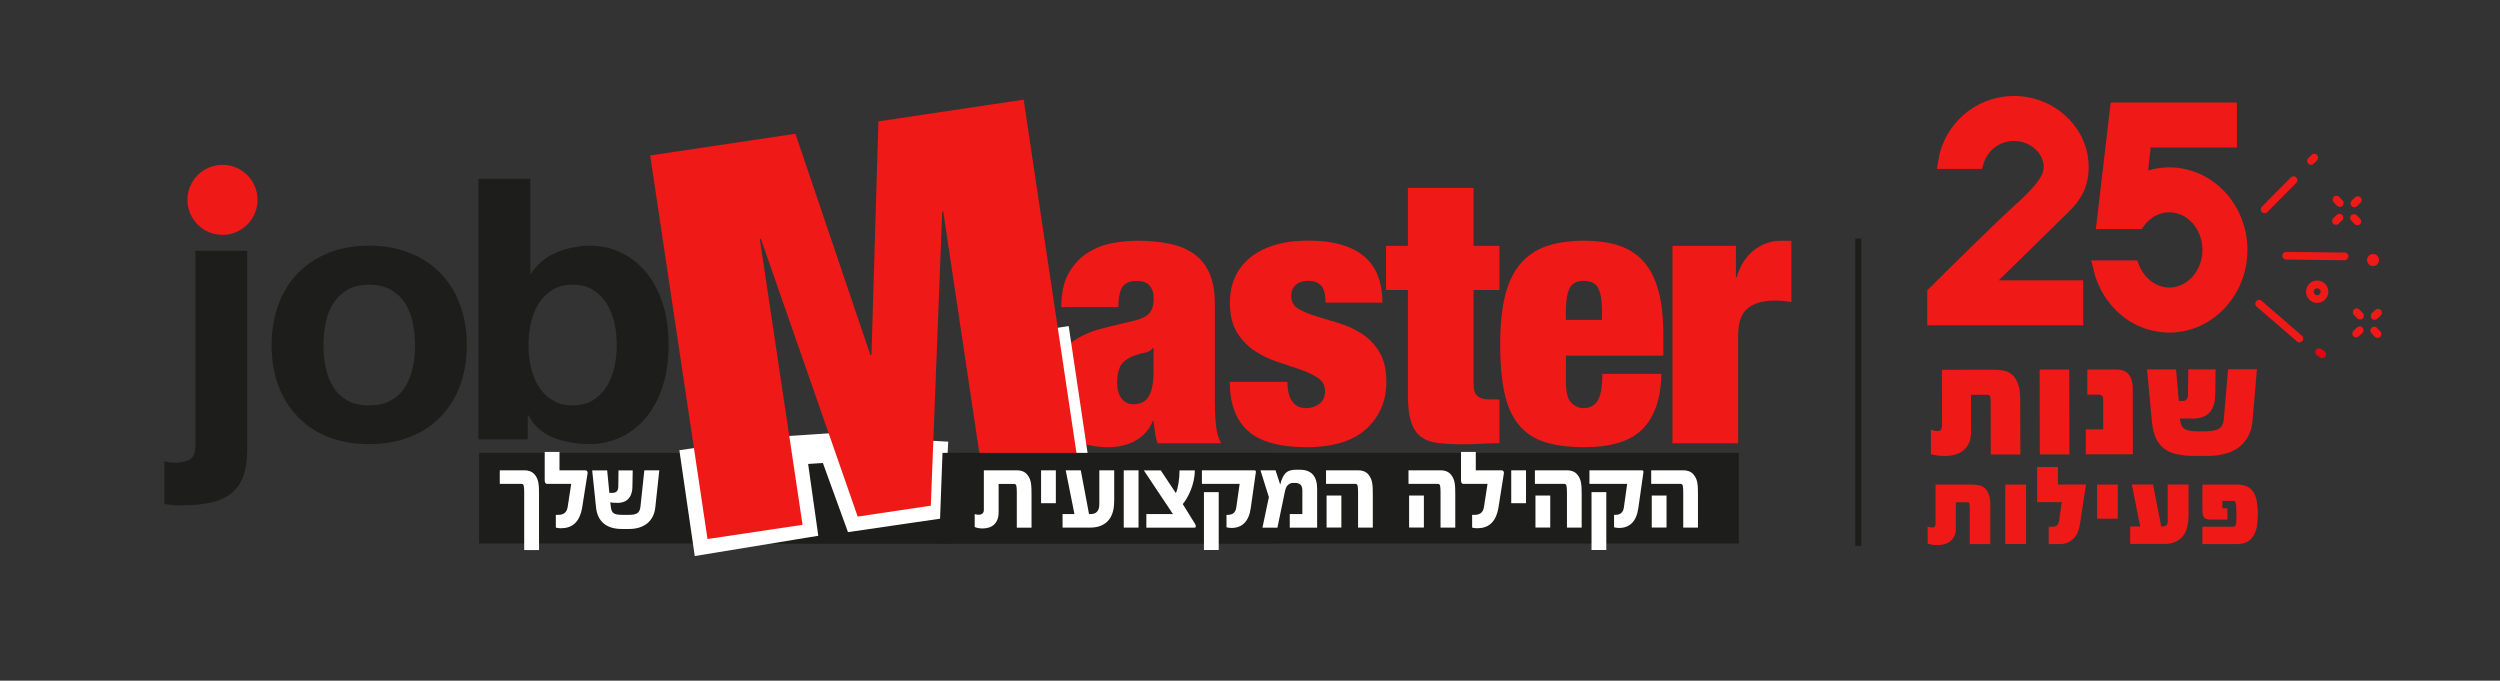 <?xml version="1.0" encoding="UTF-8"?><svg id="Layer_1" xmlns="http://www.w3.org/2000/svg" xmlns:xlink="http://www.w3.org/1999/xlink" viewBox="0 0 492.28 134.03"><rect x="0" y="0" width="492.28" height="134.03" fill="#333333" stroke="none"/><defs><style>.cls-1,.cls-2,.cls-3,.cls-4{fill:none;}.cls-5,.cls-6{fill:#ef1917;}.cls-7{fill:#1d1d1b;}.cls-6{stroke:#ef1917;stroke-width:2.85px;}.cls-6,.cls-4{stroke-miterlimit:10;}.cls-2{stroke-width:5.75px;}.cls-2,.cls-3{stroke:#fff;}.cls-8{clip-path:url(#clippath-1);}.cls-9{clip-path:url(#clippath-2);}.cls-3{stroke-width:4.31px;}.cls-10{fill:#e20613;}.cls-11{fill:#fff;}.cls-4{stroke:#1d1d1b;stroke-width:1.19px;}.cls-12{clip-path:url(#clippath);}</style><clipPath id="clippath"><rect class="cls-1" x="32.36" y="19.62" width="320.38" height="89.87"/></clipPath><clipPath id="clippath-1"><rect class="cls-1" x="32.36" y="19.62" width="320.38" height="89.87"/></clipPath><clipPath id="clippath-2"><rect class="cls-1" x="32.36" y="19.62" width="320.38" height="89.87"/></clipPath></defs><g class="cls-12"><path class="cls-5" d="M226.22,78.01c.62-1.05.93-2.66.93-4.81v-4.67h-.14c-.38.53-.97.85-1.76.97-.79.12-1.66.4-2.62.83-1,.48-1.7,1.11-2.08,1.9-.38.79-.57,1.83-.57,3.13s.29,2.32.86,3.09c.57.77,1.34,1.15,2.3,1.15,1.44,0,2.47-.53,3.09-1.58M227.44,85.19c-.1-.72-.19-1.48-.29-2.3h-.14c-.72,1.72-1.86,3.02-3.41,3.88-1.56.86-3.34,1.29-5.35,1.29s-3.63-.25-4.99-.76c-1.37-.5-2.48-1.26-3.34-2.26-.86-1.01-1.48-2.2-1.87-3.59-.38-1.39-.57-2.92-.57-4.6,0-1.82.18-3.4.54-4.74.36-1.34.95-2.5,1.76-3.48.81-.98,1.92-1.82,3.31-2.51,1.39-.69,3.11-1.28,5.17-1.76l5.1-1.22c1.39-.33,2.37-.83,2.95-1.47.57-.65.86-1.57.86-2.77,0-2.4-1.1-3.59-3.31-3.59-1.25,0-2.15.35-2.73,1.04-.57.69-.89,2.07-.94,4.13h-11.21c0-2.83.5-5.09,1.51-6.79,1.01-1.7,2.25-3.02,3.74-3.95,1.48-.93,3.09-1.56,4.81-1.87,1.72-.31,3.33-.47,4.81-.47,2.25,0,4.32.18,6.21.54,1.89.36,3.52,1.01,4.89,1.94,1.37.93,2.42,2.2,3.16,3.81.74,1.61,1.11,3.68,1.11,6.22v18.97c0,1.82.07,3.43.21,4.81.14,1.39.48,2.59,1.01,3.59h-12.5c-.24-.67-.41-1.36-.5-2.08M253.74,77.36c.14.67.38,1.22.72,1.65.62.91,1.53,1.36,2.73,1.36,1.01,0,1.88-.29,2.62-.86.74-.57,1.11-1.39,1.11-2.44,0-1.15-.47-2.03-1.4-2.66-.93-.62-2.1-1.17-3.48-1.65-1.39-.48-2.89-.98-4.49-1.51-1.61-.53-3.1-1.24-4.49-2.16-1.39-.91-2.55-2.12-3.48-3.63-.93-1.51-1.4-3.48-1.4-5.93,0-1.72.31-3.32.93-4.78.62-1.46,1.57-2.74,2.84-3.84,1.27-1.1,2.87-1.96,4.81-2.59,1.94-.62,4.23-.94,6.86-.94,9.72,0,14.59,4.07,14.59,12.22h-11.21c0-1.68-.3-2.81-.9-3.41-.6-.6-1.45-.9-2.55-.9-.96,0-1.75.26-2.37.79-.62.53-.93,1.27-.93,2.23,0,1.1.47,1.93,1.4,2.48.93.55,2.1,1.04,3.48,1.47,1.39.43,2.89.89,4.49,1.37,1.6.48,3.1,1.16,4.49,2.05,1.39.89,2.55,2.08,3.48,3.59.93,1.51,1.4,3.51,1.4,6,0,1.92-.36,3.66-1.08,5.25-.72,1.58-1.74,2.95-3.05,4.09-1.32,1.15-2.95,2.01-4.89,2.59-1.94.57-4.13.86-6.57.86-5.41,0-9.3-1.08-11.68-3.23-2.37-2.16-3.56-5.36-3.56-9.63h11.35c0,.77.07,1.48.21,2.16M277.23,48.41v-11.42h12.93v11.42h5.1v8.69h-5.1v18.54c0,1.1.25,1.88.76,2.33.5.46,1.28.68,2.33.68h2.01v8.62c-1.2,0-2.4.04-3.59.11-1.2.07-2.35.11-3.45.11-1.97,0-3.64-.09-5.03-.25-1.39-.17-2.53-.58-3.41-1.26-.89-.67-1.53-1.66-1.94-2.98-.41-1.32-.61-3.05-.61-5.21v-20.69h-4.31v-8.69h4.31ZM314.7,56.74c-.5-.96-1.45-1.44-2.84-1.44s-2.26.48-2.77,1.44c-.5.96-.75,2.47-.75,4.53v1.72h7.11v-1.72c0-2.06-.25-3.57-.75-4.53M308.34,75.13c0,2.11.36,3.51,1.08,4.2.72.7,1.53,1.04,2.44,1.04,1.15,0,2.05-.47,2.69-1.4.65-.93.97-2.72.97-5.35h11.64c-.1,4.79-1.32,8.39-3.66,10.81-2.35,2.42-6.2,3.63-11.57,3.63-3.11,0-5.72-.35-7.83-1.04-2.11-.69-3.81-1.84-5.1-3.45-1.29-1.6-2.22-3.7-2.77-6.29-.55-2.59-.83-5.72-.83-9.41s.31-6.9.93-9.48c.62-2.59,1.6-4.69,2.95-6.32,1.34-1.63,3.05-2.81,5.14-3.56,2.08-.74,4.59-1.11,7.51-1.11,2.59,0,4.85.31,6.79.94,1.94.62,3.57,1.66,4.89,3.12,1.32,1.46,2.3,3.38,2.95,5.75s.97,5.33.97,8.87v3.95h-19.18v5.1ZM341.82,48.41v6.18h.14c.72-2.35,1.87-4.13,3.45-5.35,1.58-1.22,3.33-1.83,5.25-1.83h2.08v12.07c-.57-.1-1.13-.17-1.65-.22-.53-.05-1.05-.07-1.58-.07-2.3,0-4.08.5-5.35,1.51-1.27,1-1.9,2.8-1.9,5.39v21.19h-12.93v-38.87h12.5Z"/></g><rect class="cls-7" x="94.34" y="89.17" width="156.41" height="17.85"/><rect class="cls-7" x="139.29" y="89.17" width="48.42" height="17.85"/><g class="cls-8"><polyline class="cls-2" points="136.62 88.24 139.23 106.18 157.89 103.12 155.85 88.69 164 88.16 168.88 101.6 183.14 99.52 183.85 86.81"/></g><line class="cls-3" x1="208.31" y1="64.53" x2="212.39" y2="91.96"/><polygon class="cls-5" points="201.57 19.62 172.97 23.9 171.6 69.85 171.38 69.88 156.63 26.34 128.03 30.61 139.32 106.14 158.03 103.34 149.62 47.07 149.83 47.04 168.89 101.72 183.29 99.57 185.53 41.7 185.74 41.67 194.15 97.94 212.86 95.15 201.57 19.62"/><polygon class="cls-7" points="185.59 89.17 184.93 107.03 342.4 107.03 342.4 89.17 185.59 89.17"/><g class="cls-9"><path class="cls-7" d="M38.47,35.22h10.2v8.41h-10.2v-8.41ZM34.52,91.12c1.05,0,1.97-.2,2.77-.61.79-.41,1.19-1.3,1.19-2.69v-38.44h10.2v38.94c0,1.92-.2,3.57-.61,4.96-.41,1.39-1.1,2.55-2.08,3.48-.98.94-2.31,1.63-3.99,2.08-1.68.45-3.81.68-6.4.68-1.2,0-2.27-.1-3.23-.29v-8.41c.53.19,1.25.29,2.16.29M64.12,72.33c.29,1.41.78,2.68,1.47,3.81.69,1.13,1.62,2.02,2.77,2.69,1.15.67,2.59,1,4.31,1s3.17-.33,4.35-1c1.17-.67,2.11-1.57,2.8-2.69.69-1.13,1.19-2.4,1.47-3.81.29-1.41.43-2.86.43-4.35s-.14-2.95-.43-4.38c-.29-1.44-.78-2.71-1.47-3.81-.69-1.1-1.63-2-2.8-2.69-1.17-.69-2.62-1.04-4.35-1.04s-3.16.35-4.31,1.04c-1.15.7-2.07,1.59-2.77,2.69-.7,1.1-1.19,2.37-1.47,3.81-.29,1.44-.43,2.9-.43,4.38s.14,2.94.43,4.35M54.85,59.9c.91-2.42,2.2-4.48,3.88-6.18,1.68-1.7,3.69-3.02,6.03-3.95,2.35-.93,4.98-1.4,7.9-1.4s5.57.47,7.94,1.4c2.37.93,4.39,2.25,6.07,3.95,1.67,1.7,2.97,3.76,3.88,6.18.91,2.42,1.37,5.11,1.37,8.08s-.46,5.65-1.37,8.05c-.91,2.39-2.2,4.44-3.88,6.14-1.68,1.7-3.7,3.01-6.07,3.92-2.37.91-5.02,1.37-7.94,1.37s-5.56-.46-7.9-1.37c-2.35-.91-4.36-2.21-6.03-3.92-1.68-1.7-2.97-3.75-3.88-6.14-.91-2.4-1.37-5.08-1.37-8.05s.46-5.66,1.37-8.08M120.95,63.45c-.34-1.44-.86-2.71-1.58-3.81-.72-1.1-1.62-1.98-2.69-2.62-1.08-.65-2.38-.97-3.92-.97s-2.78.32-3.88.97c-1.1.65-2.01,1.52-2.73,2.62-.72,1.1-1.25,2.37-1.58,3.81-.34,1.44-.5,2.95-.5,4.53s.17,3.02.5,4.45c.34,1.44.86,2.71,1.58,3.81.72,1.1,1.63,1.98,2.73,2.62,1.1.65,2.4.97,3.88.97s2.84-.32,3.92-.97c1.08-.65,1.97-1.52,2.69-2.62.72-1.1,1.25-2.37,1.58-3.81.33-1.44.5-2.92.5-4.45s-.17-3.09-.5-4.53M104.42,35.22v18.68h.14c1.24-1.91,2.93-3.32,5.06-4.2,2.13-.89,4.35-1.33,6.65-1.33,1.87,0,3.71.38,5.53,1.15,1.82.77,3.46,1.94,4.92,3.52,1.46,1.58,2.65,3.6,3.56,6.07.91,2.47,1.37,5.4,1.37,8.8s-.46,6.34-1.37,8.8c-.91,2.47-2.1,4.49-3.56,6.07-1.46,1.58-3.1,2.76-4.92,3.52-1.82.77-3.66,1.15-5.53,1.15-2.73,0-5.17-.43-7.33-1.29-2.16-.86-3.78-2.32-4.89-4.38h-.14v4.74h-9.7v-51.3h10.2Z"/><path class="cls-11" d="M203.12,103.89v-6.54c0-1.86-.06-2.91-.82-3.86-.53-.68-1.35-.88-1.98-.88h-6.59v7.84c0,.6-.43.91-1.04.91-.31,0-.63-.09-.76-.13v2.54c.27.15.94.29,1.54.29,1.98,0,3.17-1.12,3.17-3.18v-5.59h3.07c.14,0,.35.09.41.31s.1.82.1,1.19v7.11h2.91ZM207.91,92.61h-2.91v6.47h2.91v-6.47ZM219.4,98.75v-6.14h-2.93v6.71c0,1.52-.86,1.9-1.68,1.9h-.35l-1.62-8.61h-2.97l1.72,8.61h-2.34v2.67h5.45c2.66,0,4.71-1.43,4.71-5.14M224.19,92.61h-2.91v11.28h2.91v-11.28ZM235.46,103.58c0-.24-.18-.49-.29-.66l-2.27-3.66c1-1.17,2.37-3.86,2.37-6.6v-.04h-3.01v.13c0,1.41-.25,3.33-.72,4.35l-2.97-4.48h-3.34l5.74,8.61h-5.24v2.67h9.48c.16,0,.25-.02.25-.31M247.3,93.05c.04-.29-.06-.44-.29-.44h-10.34v2.67h7.43l-.66,4.64c-.14,1.06-.78,1.46-1.66,1.46h-.27v2.45c.25.07.63.13.98.13,2.05,0,3.42-1.24,3.79-3.86l1-7.04ZM239.98,96.91h-2.91v11.39h2.91v-11.39ZM259.36,103.89v-7.66c0-2.45-1.13-3.73-3.36-3.73h-.92c-.7,0-1.27.18-1.64.42-.68.44-1.19,1.68-1.33,2.45h-.04l-.9-2.76h-2.97l1.66,5.28-1.27,6.01h2.95l1.49-7.18c.21-1.04.74-1.63,1.68-1.63h.29c1.04,0,1.45.51,1.45,1.5v4.64h-2.48v2.67h5.38ZM270.32,103.89v-6.53c0-1.86-.06-2.92-.82-3.87-.53-.68-1.35-.88-1.98-.88h-6.41v2.67h5.8c.14,0,.35.09.41.31s.1.82.1,1.19v7.11h2.91ZM264.13,97.57h-2.91v6.31h2.91v-6.31ZM286.56,103.89v-6.53c0-1.86-.06-2.92-.82-3.87-.53-.68-1.35-.88-1.98-.88h-6.41v2.67h5.8c.14,0,.35.09.41.31.06.22.1.82.1,1.19v7.11h2.91ZM280.38,97.57h-2.91v6.31h2.91v-6.31ZM296.13,93.27c.08-.44-.16-.66-.47-.66h-5.06v-3.62h-2.91v5.67c0,.42.23.62.45.62h4.77l-.7,4.55c-.18,1.24-.98,1.55-1.86,1.55h-.47v2.51c.25.07.63.13.98.13,2.19,0,3.73-1.12,4.22-4.17l1.04-6.58ZM300.49,92.61h-2.91v6.47h2.91v-6.47ZM311.45,103.89v-6.53c0-1.86-.06-2.92-.82-3.87-.53-.68-1.35-.88-1.98-.88h-6.41v2.67h5.8c.14,0,.35.09.41.31.06.22.1.82.1,1.19v7.11h2.91ZM305.26,97.57h-2.91v6.31h2.91v-6.31ZM323.61,93.05c.04-.29-.06-.44-.29-.44h-10.34v2.67h7.43l-.65,4.64c-.14,1.06-.78,1.46-1.66,1.46h-.27v2.45c.25.07.64.13.98.13,2.05,0,3.42-1.24,3.79-3.86l1-7.04ZM316.3,96.91h-2.91v11.39h2.91v-11.39ZM334.35,103.89v-6.53c0-1.86-.06-2.92-.82-3.87-.53-.68-1.35-.88-1.98-.88h-6.41v2.67h5.8c.14,0,.35.09.41.31.06.22.1.82.1,1.19v7.11h2.91ZM328.16,97.57h-2.91v6.31h2.91v-6.31Z"/><path class="cls-11" d="M106.14,108.3v-10.95c0-1.86-.06-2.91-.82-3.86-.53-.68-1.35-.88-1.99-.88h-4.92v2.67h4.3c.14,0,.35.09.41.31.06.22.1.82.1,1.19v11.53h2.91ZM115.7,93.27c.08-.44-.16-.66-.47-.66h-5.06v-3.62h-2.91v5.67c0,.42.23.62.45.62h4.77l-.7,4.55c-.18,1.24-.98,1.55-1.86,1.55h-.47v2.51c.25.07.63.13.98.13,2.19,0,3.73-1.12,4.22-4.17l1.04-6.58ZM129.81,92.61h-2.93l-.76,7.11c-.14,1.35-.8,1.66-2.29,1.66h-1.29c-1.66,0-2.11-.35-2.25-1.5l-.12-.99c.31.13,1.06.13,1.49.13.7,0,1.51-.2,2.05-.77.47-.49.8-1.24.82-2.38l.06-3.24h-2.8l-.04,3.22c0,.44-.14.73-.33.93-.2.2-.51.27-.9.27h-.53l-.43-4.42h-2.95l.76,7.29c.29,2.85,2.15,4.24,5.06,4.24h1.45c2.95,0,4.87-1.54,5.16-4.26l.78-7.26Z"/><path class="cls-5" d="M43.81,46.25c3.81,0,6.9-3.09,6.9-6.9s-3.09-6.89-6.9-6.89-6.9,3.09-6.9,6.89,3.09,6.9,6.9,6.9"/></g><path class="cls-5" d="M391.94,107.13h-4.08v-7.21c0-.13,0-.25-.02-.37-.01-.12-.02-.23-.04-.33-.04-.22-.14-.32-.31-.32h-2.36v5.12c0,.63-.1,1.15-.31,1.57-.21.42-.48.76-.81,1.02-.34.26-.72.45-1.16.56-.43.11-.88.17-1.34.17-.42,0-.76-.02-1.03-.07-.26-.04-.56-.11-.9-.2v-3.39c.12.06.26.11.43.14.17.04.33.06.47.06.13,0,.24-.02.32-.06.08-.04.15-.09.2-.15.05-.06.08-.13.1-.21.02-.08.03-.16.03-.24v-7.79h7.26c.45,0,.88.04,1.31.13.43.09.81.28,1.13.56.33.29.59.7.79,1.24.2.54.3,1.26.3,2.16v7.6Z"/><path class="cls-5" d="M398.95,107.13h-4.09v-11.71h4.09v11.71Z"/><path class="cls-5" d="M410.76,95.42l-1.22,7.93c-.19,1.2-.63,2.13-1.32,2.78-.69.66-1.55,1-2.56,1h-2.25v-3.41h.79c.16,0,.31-.02.46-.06s.27-.11.38-.21c.11-.1.21-.24.28-.41.08-.17.13-.39.17-.66l.49-3.5h-4.84v-6.92h4.09v3.45h5.52Z"/><path class="cls-5" d="M417.02,102.14h-4.09v-6.72h4.09v6.72Z"/><path class="cls-5" d="M430.93,101.79c0,.75-.09,1.44-.26,2.09s-.45,1.21-.83,1.69c-.38.48-.87.86-1.47,1.13-.6.28-1.33.41-2.18.41h-6.73v-3.45h1.97l-1.65-8.25h4.18l1.61,8.25h.3c.33,0,.57-.08.73-.24.16-.16.24-.43.24-.81v-7.2h4.11v6.37Z"/><path class="cls-5" d="M444.59,101.27c0,.92-.07,1.74-.2,2.46s-.36,1.34-.69,1.84c-.32.5-.75.89-1.28,1.16s-1.19.4-1.99.4h-6.75v-3.41h6.08c.09,0,.18-.02.28-.06s.16-.12.19-.25c.07-.16.12-.42.13-.76s.02-.8.02-1.39c0-1.15-.05-1.91-.15-2.29-.04-.12-.12-.21-.21-.26-.1-.06-.18-.08-.26-.08h-2.16v1.29c0,.12.06.18.19.18h.81v2.22h-3.23c-.64,0-1.09-.13-1.33-.39-.24-.25-.36-.77-.36-1.55v-4.95h6.85c.8,0,1.46.13,1.98.38.52.25.94.63,1.24,1.12.31.5.52,1.11.65,1.83.12.73.19,1.56.19,2.51Z"/><path class="cls-5" d="M397.83,89.49h-5.82s-.02-10.28-.02-10.28c0-.18,0-.36-.02-.53-.02-.17-.03-.33-.06-.48-.05-.31-.2-.46-.44-.46h-3.36s.01,7.31.01,7.31c0,.89-.14,1.64-.43,2.24-.29.6-.68,1.09-1.15,1.46-.48.37-1.03.64-1.65.8s-1.26.24-1.92.24c-.59,0-1.08-.03-1.47-.09-.38-.06-.8-.16-1.28-.28v-4.83c.16.08.36.15.61.21.24.05.47.08.66.08.19,0,.34-.03.46-.08.12-.05.21-.13.28-.22.07-.09.11-.19.14-.3.03-.11.04-.23.04-.34l-.02-11.12,10.35-.02c.64,0,1.26.06,1.87.19.61.13,1.15.39,1.62.8.47.41.85,1,1.14,1.77.29.77.43,1.8.44,3.08l.02,10.84Z"/><path class="cls-5" d="M407.49,89.47h-5.83s-.03-16.69-.03-16.69h5.83s.03,16.69.03,16.69Z"/><path class="cls-5" d="M419.98,89.45l-9.26.02v-4.93s3.42,0,3.42,0v-5.92c-.01-.61-.29-.91-.84-.91h-2.28s0-4.94,0-4.94h5.71c.56-.01,1.05.08,1.46.25.41.17.75.42,1.01.75.26.32.46.71.58,1.17.13.46.19.96.19,1.51l.02,13Z"/><path class="cls-5" d="M444.42,72.7l-.87,10.1c-.1,1.2-.38,2.24-.85,3.11-.46.87-1.08,1.6-1.84,2.17-.77.57-1.67,1-2.71,1.28-1.04.28-2.19.42-3.45.42h-2.41c-1.32,0-2.49-.1-3.49-.3-1-.21-1.85-.56-2.55-1.06-.7-.5-1.26-1.18-1.67-2.02-.41-.84-.69-1.91-.83-3.2l-.97-10.46h5.71s.54,6.21.54,6.21h.84c.29,0,.53-.11.71-.33.18-.22.27-.52.27-.92l.05-4.98h5.38s-.08,5.13-.08,5.13c-.04,1.51-.42,2.65-1.14,3.41-.72.76-1.75,1.14-3.11,1.15h-2.69c0,.09,0,.16.02.21.01.05.02.1.02.14s.01.1.03.16c.04.34.13.64.25.89.13.25.32.47.58.64.26.17.6.29,1.03.37.42.08.96.12,1.6.12h1.41c1.3,0,2.23-.19,2.77-.55.53-.36.84-.96.92-1.8l.84-9.87h5.69Z"/><path class="cls-6" d="M406.44,40.61c-.41.4-16.36,16.02-16.36,16.02h18.7v6.01h-27.86v-4.87c.39-.39.79-.78,1.18-1.17,1.01-1.01,2.03-2.02,3.04-3.02,3.27-3.25,6.6-6.44,9.91-9.65,2.53-2.45,5.59-4.83,7.62-7.73.79-1.12,1.29-2.43,1.16-3.81-.12-1.32-.7-2.56-1.57-3.55-1.4-1.57-3.52-2.51-5.69-2.51-3.48,0-6.42,2.33-7.36,5.51h-6.15c1.04-6.52,6.71-11.52,13.51-11.52,3.91,0,7.63,1.65,10.18,4.54,2.37,2.67,3.44,6.05,3.02,9.52-.3,2.5-1.46,4.38-3.32,6.22l-.02.02Z"/><path class="cls-6" d="M427.15,34.38c-2.04,0-4.01.48-5.81,1.36l.86-8.13h16.85v-6.01h-22.16l-2.59,22.08h6.68c1.49-2.07,3.73-3.3,6.18-3.3,4.38,0,7.95,3.96,7.95,8.83s-3.57,8.83-7.95,8.83c-3.22,0-6.06-2.2-7.29-5.34h-6.28c.18.77.41,1.52.69,2.24l.76,1.64c.69,1.28,1.56,2.45,2.59,3.48,2.59,2.58,5.98,4,9.53,4,7.7,0,13.96-6.66,13.96-14.84s-6.26-14.84-13.96-14.84Z"/><line class="cls-4" x1="365.92" y1="46.98" x2="365.92" y2="107.49"/><path class="cls-5" d="M454.72,32.37c-.07-.03-.13-.08-.19-.14-.3-.29-.3-.77,0-1.07l.64-.65c.29-.3.77-.3,1.07,0,.3.29.3.77,0,1.07l-.64.65c-.24.24-.59.29-.88.14Z"/><path class="cls-5" d="M445.58,41.9c-.07-.03-.13-.08-.19-.14-.3-.29-.3-.77,0-1.07l5.7-5.75c.29-.3.77-.3,1.07,0,.3.29.3.77,0,1.07l-5.7,5.75c-.24.24-.59.29-.88.14Z"/><path class="cls-5" d="M466.43,52.02c-.05-.06-.1-.12-.14-.18-.04-.07-.08-.14-.11-.21-.03-.07-.05-.15-.06-.22-.01-.08-.02-.16-.02-.23,0-.32.14-.62.37-.84.06-.05.12-.1.18-.14.07-.04.14-.08.21-.11.07-.03.15-.05.22-.06.08-.01.16-.02.23-.02.08,0,.16.01.23.03.08.02.15.04.22.07.07.03.14.07.2.12.13.09.24.2.32.34.04.07.08.14.1.21.03.07.05.15.06.23.01.08.02.15.02.23,0,.08-.01.16-.03.23-.02.08-.04.15-.07.22-.03.07-.07.14-.12.2-.05.06-.1.12-.15.18-.23.22-.54.34-.85.33-.08,0-.16-.01-.23-.03-.08-.02-.15-.04-.22-.07-.07-.03-.14-.07-.2-.12-.06-.04-.13-.1-.18-.15Z"/><path class="cls-5" d="M449.62,50.88c-.13-.14-.21-.33-.21-.53,0-.42.35-.75.76-.75l11.51.13c.42,0,.75.35.75.76,0,.42-.35.75-.76.75l-11.51-.13c-.21,0-.4-.09-.54-.23Z"/><path class="cls-10" d="M456.09,69.85c-.24-.25-.28-.65-.08-.95.24-.34.71-.43,1.05-.19l.64.44c.34.24.43.71.19,1.05-.24.34-.71.43-1.05.19l-.64-.44s-.08-.06-.12-.1Z"/><path class="cls-5" d="M444.3,60.33c-.24-.25-.28-.65-.08-.95.24-.35.71-.43,1.05-.2l7.94,6.86c.34.23.43.71.2,1.05-.24.35-.71.43-1.05.2l-7.94-6.86s-.09-.06-.12-.1Z"/><path class="cls-5" d="M454.69,58.96h-.01c-.83-.89-.79-2.29.09-3.12.88-.83,2.27-.79,3.1.08h.01c.4.44.62,1,.6,1.59-.02.59-.26,1.13-.69,1.54h0c-.43.4-.99.62-1.58.6-.58-.02-1.12-.26-1.53-.68ZM456.78,56.97c-.26-.27-.69-.28-.97-.03-.28.26-.29.7-.03.97h0c.13.14.3.21.48.22.18,0,.36-.06.49-.19h0c.13-.13.21-.3.22-.48,0-.18-.06-.36-.19-.49h0Z"/><path class="cls-5" d="M467.03,62.75c-.29-.3-.28-.78.02-1.07l.69-.66c.3-.29.78-.28,1.07.02s.28.78-.02,1.07l-.69.66c-.3.29-.78.28-1.07-.02Z"/><path class="cls-5" d="M463.41,66.21c-.29-.3-.28-.78.02-1.07l.69-.66c.3-.29.78-.28,1.07.02s.28.78-.02,1.07l-.69.66c-.3.29-.78.28-1.07-.02Z"/><path class="cls-5" d="M464.17,62.69l-.66-.69c-.29-.3-.28-.78.02-1.07s.78-.28,1.07.02l.66.69c.29.3.28.78-.02,1.07s-.78.28-1.07-.02Z"/><path class="cls-5" d="M467.63,66.31l-.66-.69c-.29-.3-.28-.78.02-1.07s.78-.28,1.07.02l.66.69c.29.3.28.78-.02,1.07s-.78.28-1.07-.02Z"/><path class="cls-5" d="M463.05,40.58c-.29-.3-.28-.78.02-1.07l.69-.66c.3-.29.78-.28,1.07.02s.28.78-.02,1.07l-.69.66c-.3.29-.78.28-1.07-.02Z"/><path class="cls-5" d="M459.43,44.04c-.29-.3-.28-.78.02-1.07l.69-.66c.3-.29.78-.28,1.07.02s.28.78-.02,1.07l-.69.66c-.3.29-.78.28-1.07-.02Z"/><path class="cls-5" d="M460.19,40.51l-.66-.69c-.29-.3-.28-.78.02-1.07s.78-.28,1.07.02l.66.69c.29.3.28.78-.02,1.07s-.78.28-1.07-.02Z"/><path class="cls-5" d="M463.65,44.13l-.66-.69c-.29-.3-.28-.78.02-1.07s.78-.28,1.07.02l.66.69c.29.3.28.78-.02,1.07-.3.29-.78.28-1.07-.02Z"/></svg>